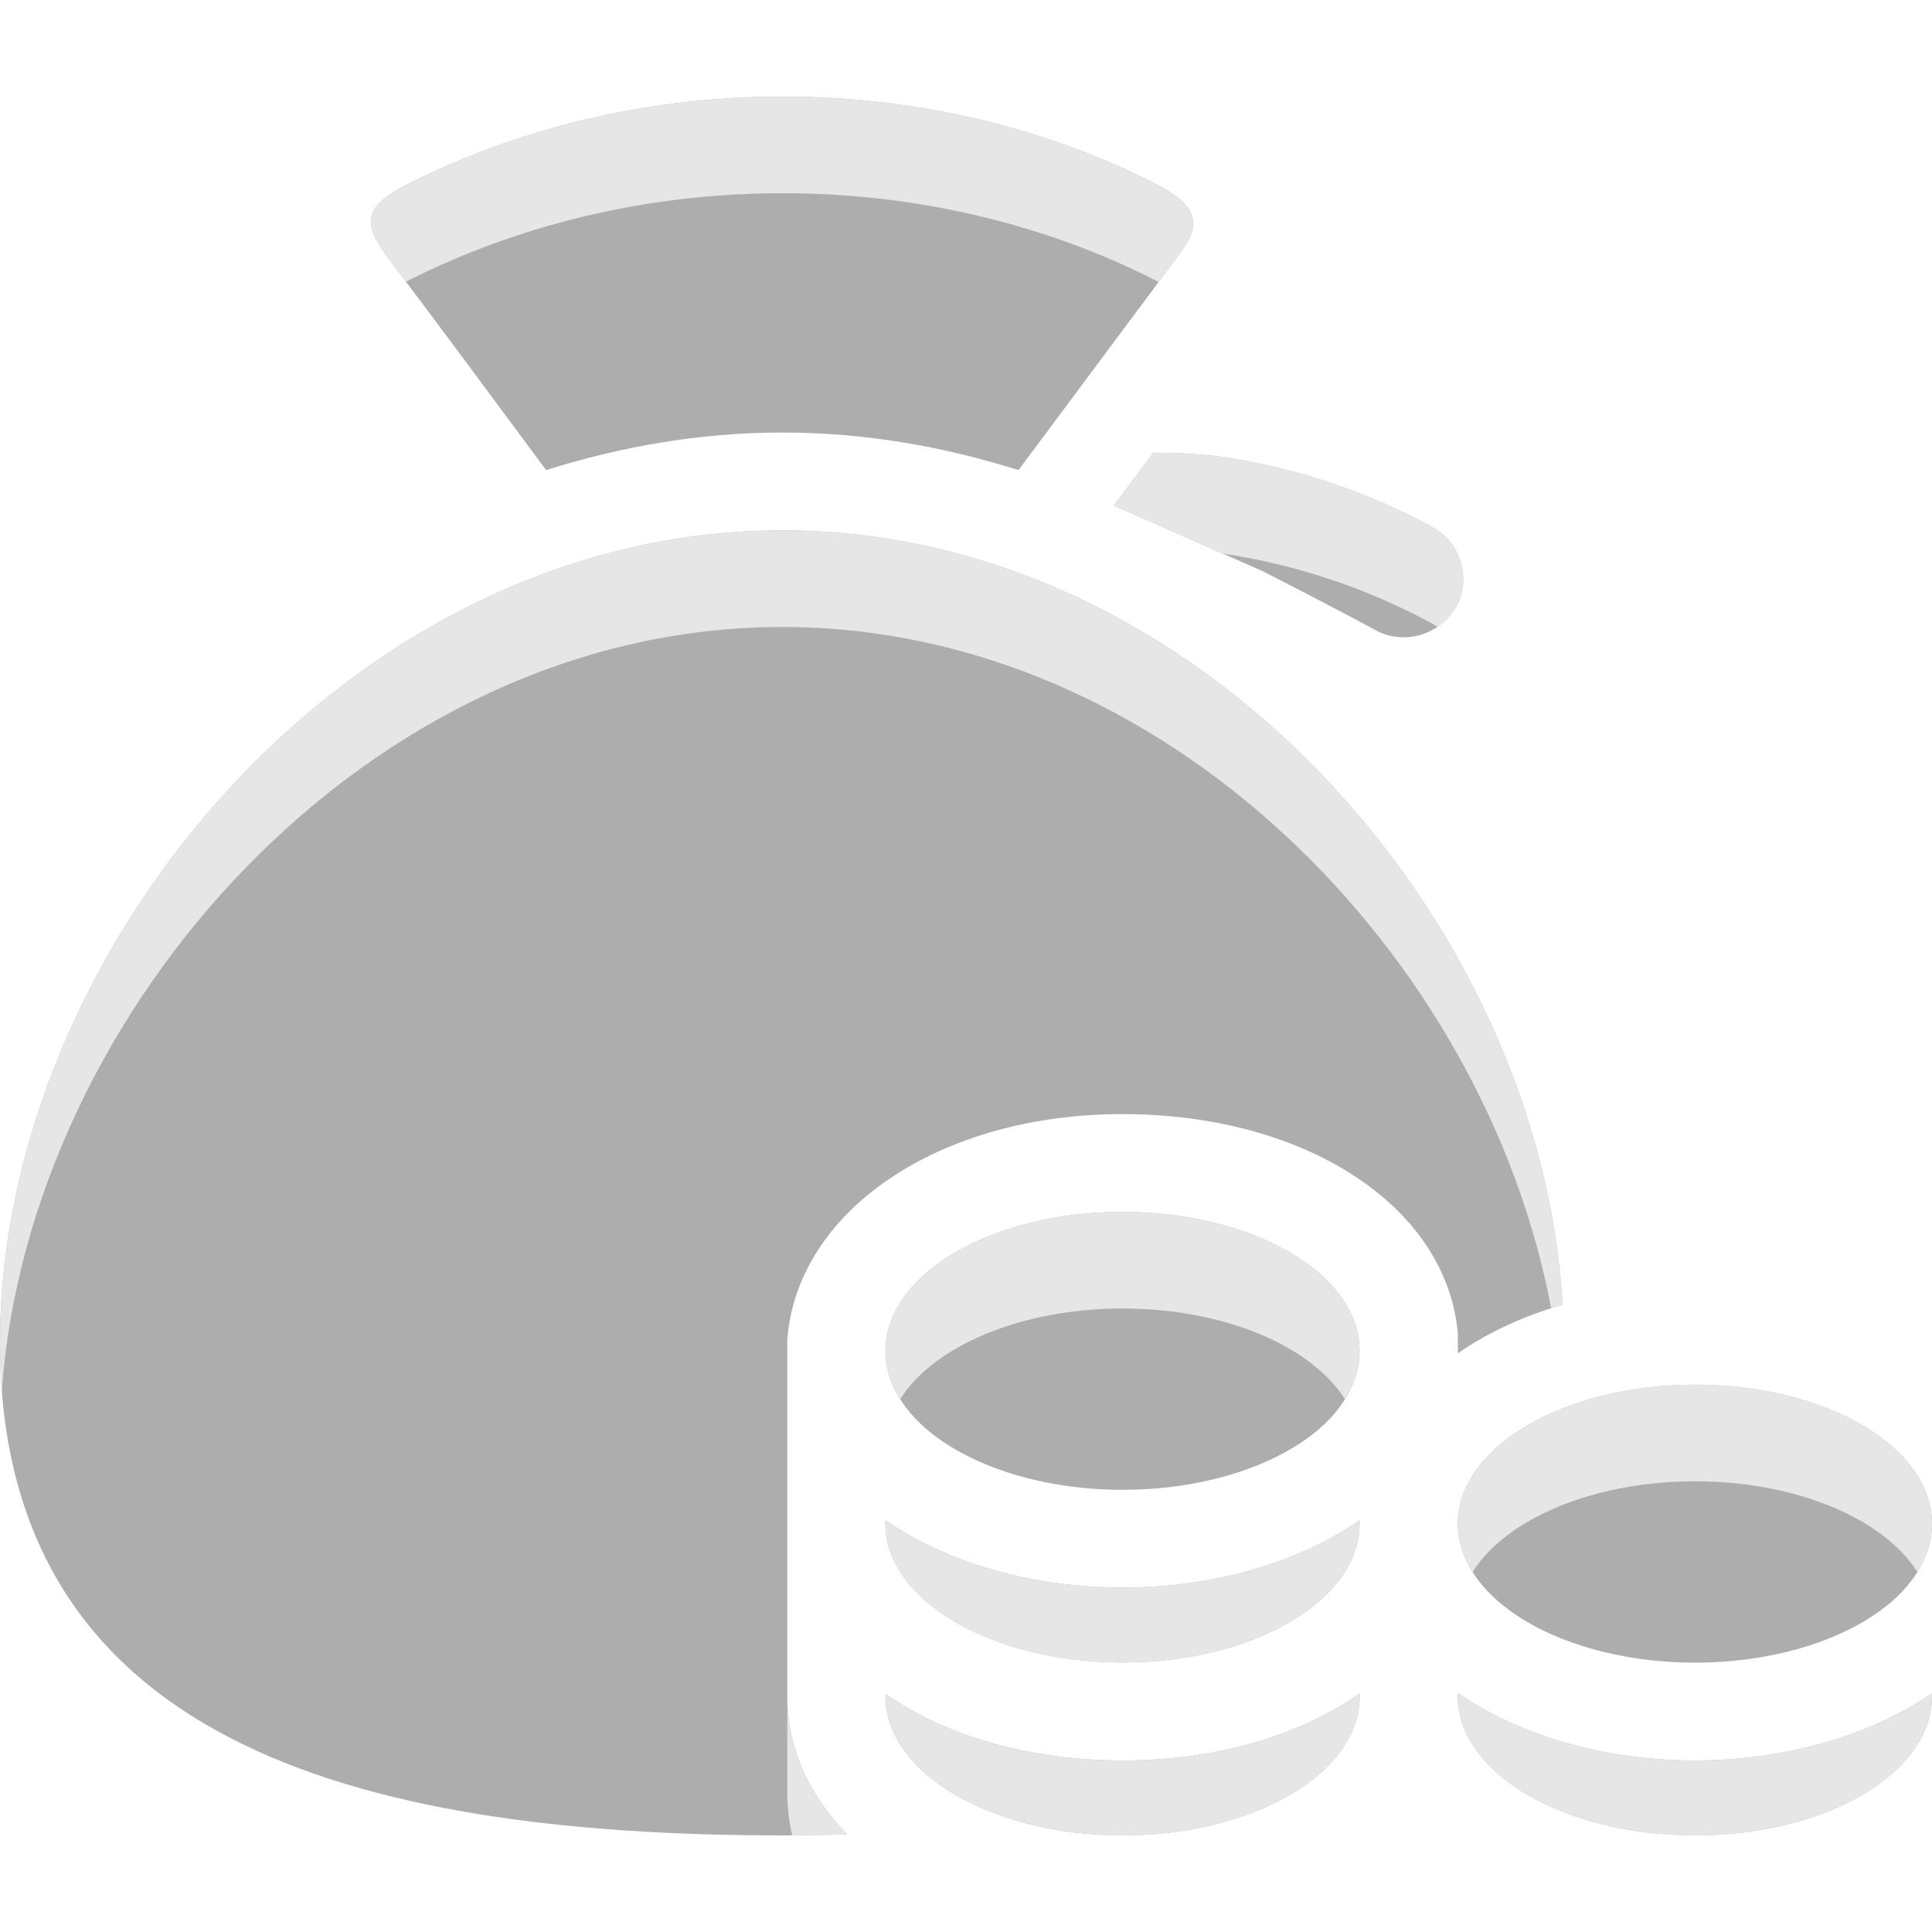 <svg width="40" height="40" viewBox="0 0 40 40" fill="none" xmlns="http://www.w3.org/2000/svg">
<g clip-path="url(#clip0_23824_48295)">
<path d="M30.142 12.573C29.912 12.964 29.491 13.194 29.071 13.194C28.868 13.194 28.664 13.153 28.475 13.045C27.634 12.586 26.133 11.82 26.133 11.82C26.133 11.82 24.027 10.898 23.064 10.466L23.878 9.373C24.393 9.373 24.881 9.4 25.356 9.467C26.861 9.697 28.312 10.183 29.654 10.912C30.251 11.236 30.468 11.979 30.142 12.573Z" fill="#ADADAD"/>
<path d="M11.307 9.733C12.854 9.246 14.485 8.955 16.198 8.955C17.909 8.955 19.54 9.246 21.087 9.733L24.312 5.403C24.705 4.876 25.081 4.402 23.959 3.823C22.468 3.053 19.77 2 16.203 2C12.651 2 9.98 3.04 8.475 3.796C7.503 4.284 7.489 4.618 8.081 5.403C9.166 6.839 10.236 8.287 11.307 9.733Z" fill="#ADADAD"/>
<path d="M28.149 27.967C28.149 28.644 27.756 29.272 27.089 29.761C26.189 30.421 24.801 30.845 23.241 30.845C21.687 30.845 20.3 30.421 19.399 29.761C18.732 29.272 18.332 28.644 18.332 27.967C18.332 26.378 20.533 25.091 23.241 25.091C25.955 25.091 28.149 26.379 28.149 27.967Z" fill="#ADADAD"/>
<path d="M40 31.546C40 32.222 39.607 32.85 38.94 33.339C38.039 33.999 36.652 34.423 35.092 34.423C33.538 34.423 32.151 33.999 31.25 33.339C30.583 32.85 30.183 32.222 30.183 31.546C30.183 29.956 32.384 28.669 35.092 28.669C37.806 28.668 40 29.956 40 31.546Z" fill="#ADADAD"/>
<path d="M35.092 36.449C33.23 36.449 31.459 35.937 30.183 35.052V35.123C30.183 36.712 32.384 37.999 35.092 37.999C37.806 37.999 40 36.711 40 35.123V35.056C38.723 35.937 36.955 36.449 35.092 36.449Z" fill="#ADADAD"/>
<path d="M23.242 36.449C21.285 36.449 19.57 35.93 18.334 35.073V35.123C18.334 36.712 20.534 37.999 23.242 37.999C25.957 37.999 28.151 36.711 28.151 35.123V35.063C26.911 35.93 25.197 36.449 23.242 36.449Z" fill="#ADADAD"/>
<path d="M23.241 32.87C21.379 32.87 19.608 32.358 18.332 31.474V31.544C18.332 33.134 20.533 34.42 23.241 34.42C25.955 34.42 28.149 33.132 28.149 31.544V31.478C26.872 32.36 25.102 32.87 23.241 32.87Z" fill="#ADADAD"/>
<path d="M16.3 35.123V27.669V27.744C16.492 25.089 19.418 23.066 23.241 23.066C27.039 23.066 29.954 24.983 30.183 27.61V28.019C30.799 27.592 31.529 27.249 32.351 27.013C31.902 19.081 24.853 10.981 16.197 10.981C7.252 10.981 0 19.633 0 27.809C0 35.985 7.252 38 16.198 38C16.652 38 17.098 37.99 17.543 37.98C16.759 37.184 16.3 36.208 16.3 35.123Z" fill="#ADADAD"/>
<path d="M8.405 5.832C8.427 5.82 8.451 5.808 8.475 5.796C9.98 5.04 12.651 4 16.203 4C19.77 4 22.468 5.053 23.959 5.823C23.969 5.828 23.979 5.833 23.988 5.838L24.312 5.403L24.328 5.381C24.715 4.863 25.066 4.394 23.959 3.823C22.468 3.053 19.77 2 16.203 2C12.651 2 9.98 3.04 8.475 3.796C7.503 4.284 7.489 4.618 8.081 5.403C8.189 5.546 8.297 5.689 8.405 5.832Z" fill="#E6E6E6"/>
<path d="M29.762 12.978C29.913 12.875 30.045 12.739 30.142 12.573C30.468 11.979 30.251 11.236 29.654 10.912C28.312 10.183 26.861 9.697 25.356 9.467C24.881 9.4 24.393 9.373 23.878 9.373L23.064 10.466C23.638 10.724 24.616 11.155 25.314 11.461C25.328 11.463 25.342 11.465 25.356 11.467C26.861 11.697 28.312 12.183 29.654 12.912C29.692 12.932 29.728 12.954 29.762 12.978Z" fill="#E6E6E6"/>
<path d="M27.847 28.971C28.043 28.658 28.149 28.319 28.149 27.967C28.149 26.379 25.955 25.091 23.241 25.091C20.533 25.091 18.332 26.378 18.332 27.967C18.332 28.318 18.44 28.656 18.637 28.968C19.33 27.872 21.131 27.091 23.241 27.091C25.356 27.091 27.156 27.874 27.847 28.971Z" fill="#E6E6E6"/>
<path d="M39.698 32.549C39.894 32.236 40 31.897 40 31.546C40 29.956 37.806 28.668 35.092 28.669C32.384 28.669 30.183 29.956 30.183 31.546C30.183 31.897 30.291 32.234 30.487 32.547C31.181 31.45 32.982 30.669 35.092 30.669C37.208 30.669 39.007 31.451 39.698 32.549Z" fill="#E6E6E6"/>
<path d="M35.092 36.449C33.23 36.449 31.459 35.937 30.183 35.052V35.123C30.183 36.712 32.384 37.999 35.092 37.999C37.806 37.999 40 36.711 40 35.123V35.056C38.723 35.937 36.955 36.449 35.092 36.449Z" fill="#E6E6E6"/>
<path d="M18.334 35.073C19.57 35.93 21.285 36.449 23.242 36.449C25.197 36.449 26.911 35.93 28.151 35.063V35.123C28.151 36.711 25.957 37.999 23.242 37.999C20.534 37.999 18.334 36.712 18.334 35.123V35.073Z" fill="#E6E6E6"/>
<path d="M23.241 32.87C21.379 32.87 19.608 32.358 18.332 31.474V31.544C18.332 33.134 20.533 34.42 23.241 34.42C25.955 34.42 28.149 33.132 28.149 31.544V31.478C26.872 32.36 25.102 32.87 23.241 32.87Z" fill="#E6E6E6"/>
<path d="M16.3 35.123V37.123C16.3 37.424 16.335 37.717 16.403 37.999C16.787 37.997 17.165 37.989 17.543 37.98C16.759 37.184 16.3 36.208 16.3 35.123Z" fill="#E6E6E6"/>
<path d="M32.351 27.013C32.271 27.036 32.193 27.06 32.114 27.084C30.749 19.821 24.151 12.981 16.197 12.981C7.622 12.981 0.603 20.932 0.037 28.793C0.012 28.475 0 28.148 0 27.809C0 19.633 7.252 10.981 16.197 10.981C24.853 10.981 31.902 19.081 32.351 27.013Z" fill="#E6E6E6"/>
</g>
<defs>
<clipPath id="clip0_23824_48295">
<rect width="40" height="40" fill="white"/>
</clipPath>
</defs>
</svg>
